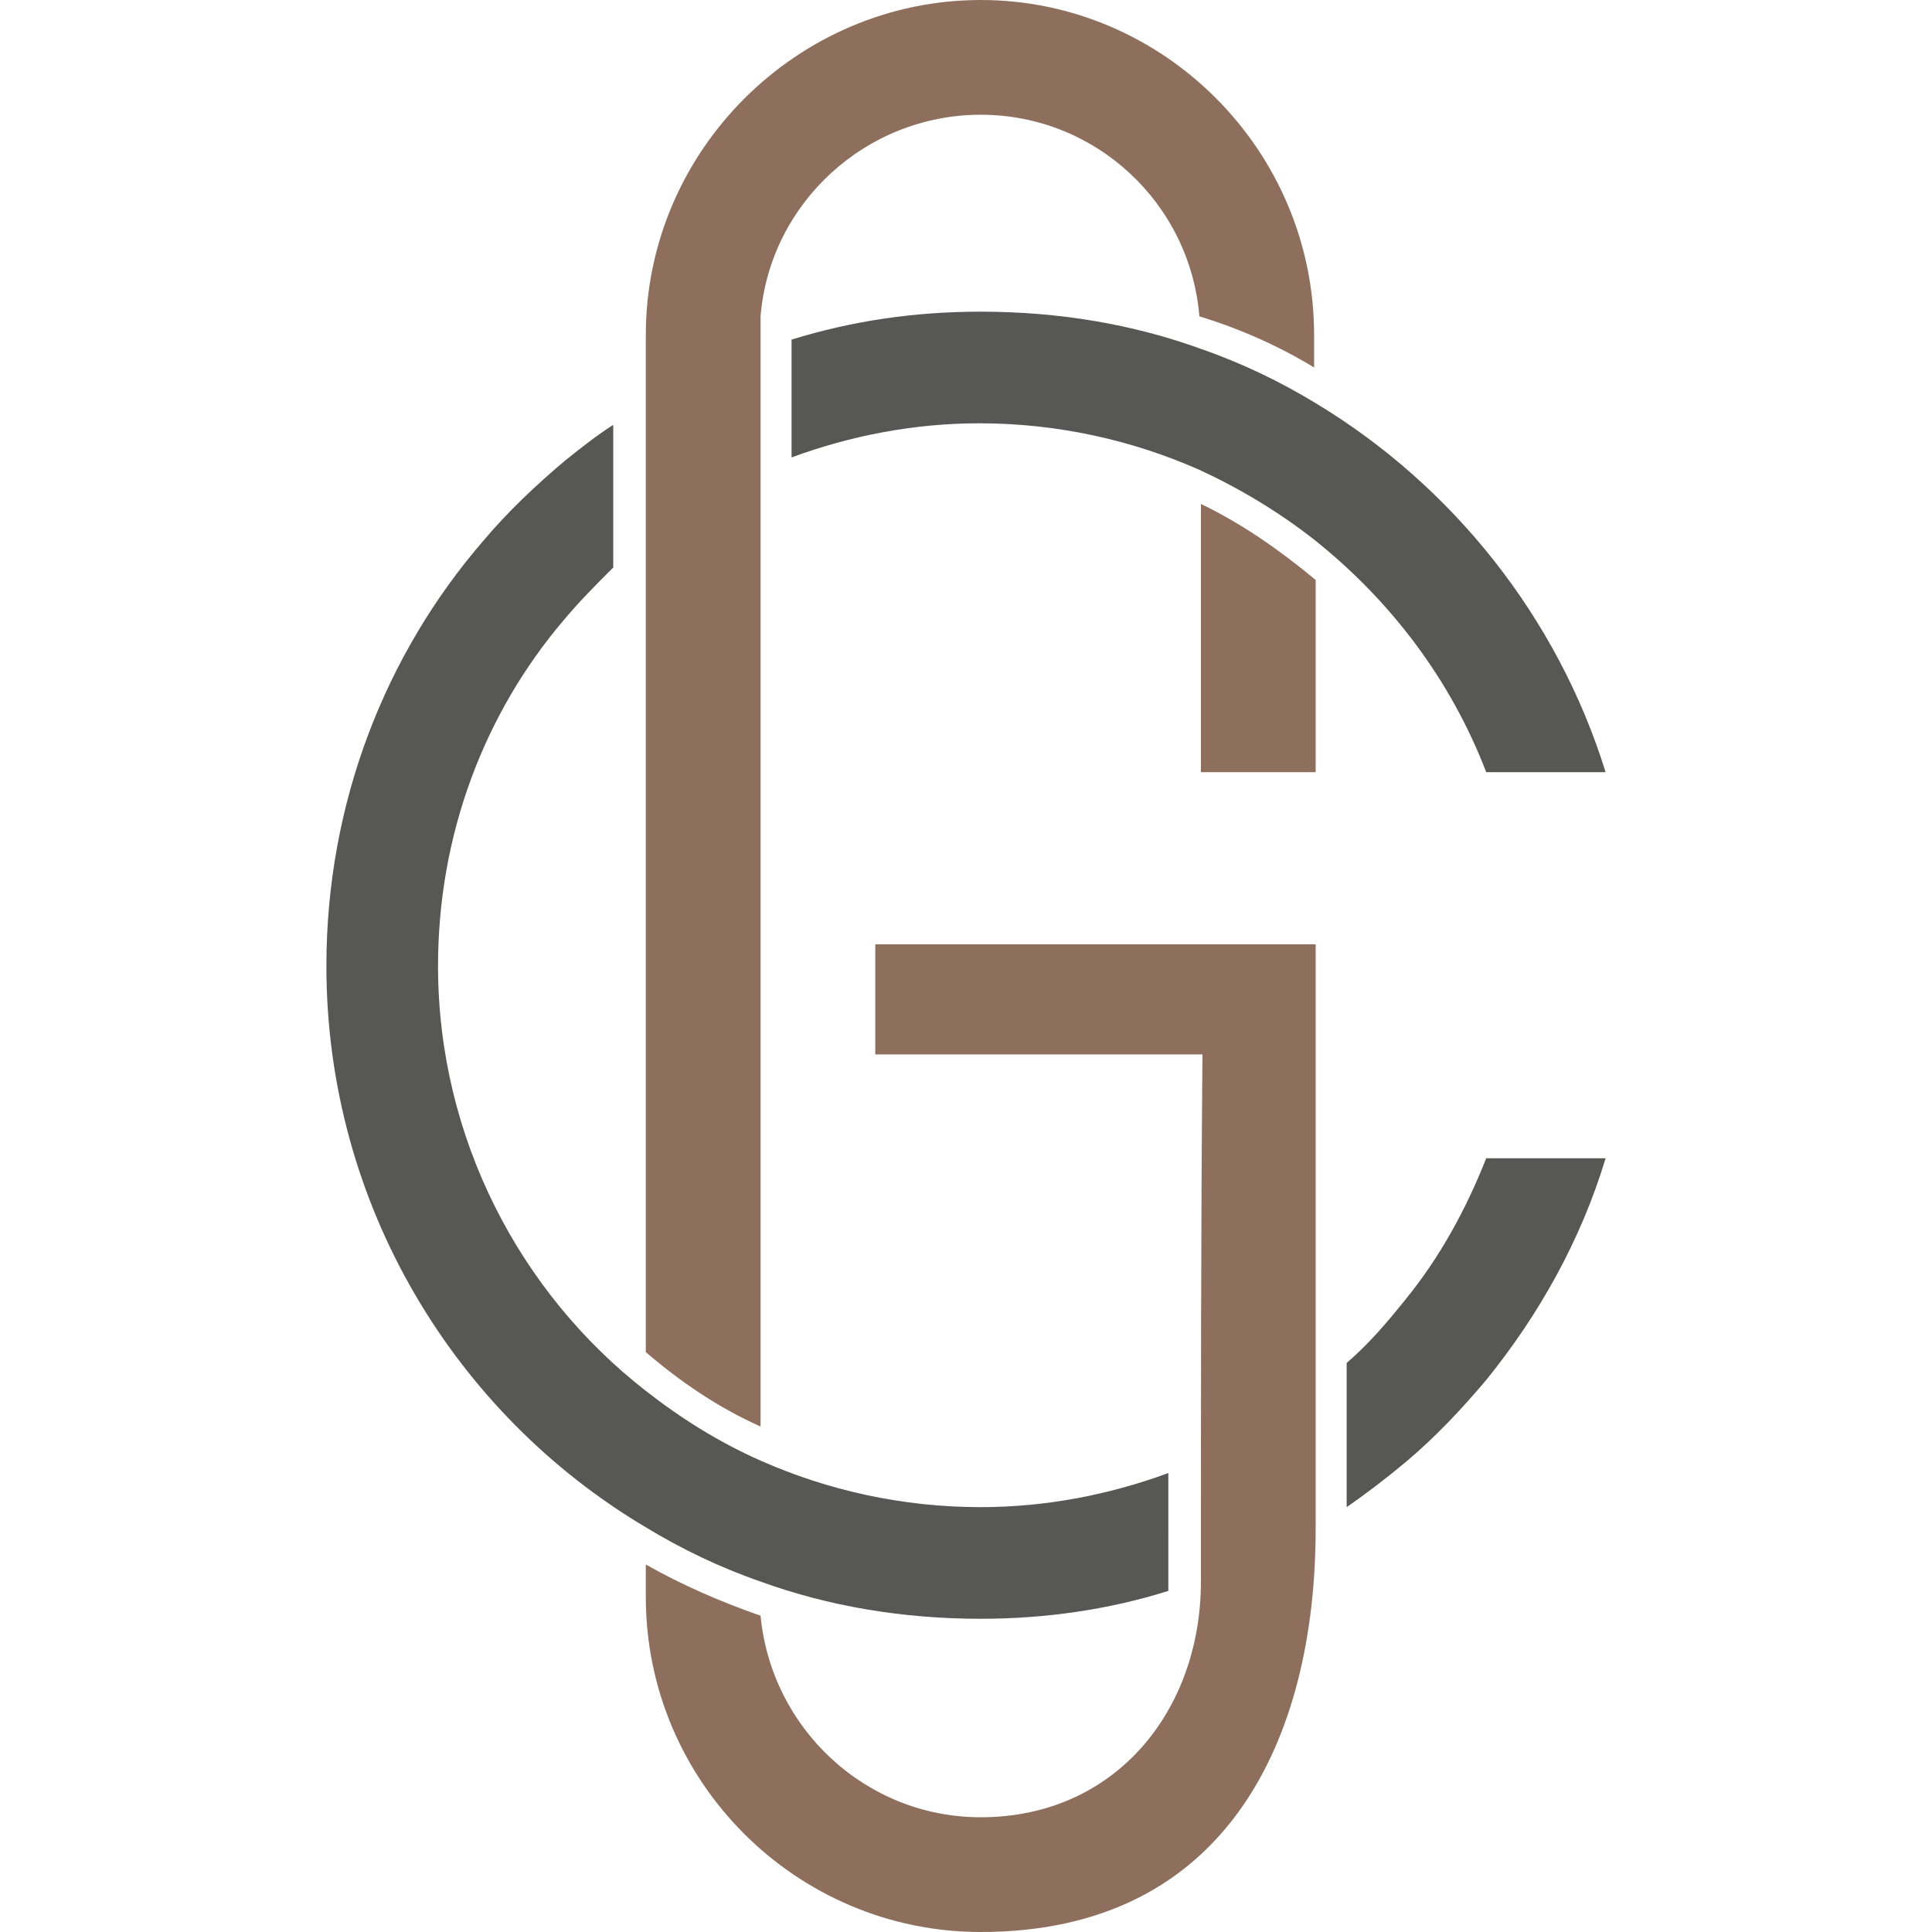 <?xml version="1.0" encoding="UTF-8"?>
<svg data-bbox="21.05 0 82.5 124.6" viewBox="0 0 124.6 124.6" xmlns="http://www.w3.org/2000/svg" data-type="color">
    <g>
        <path d="M84.75 23.7v-2.1c0-11.9-9.7-21.6-21.5-21.6s-21.6 9.7-21.6 21.6v65.6c2.2 1.9 4.7 3.6 7.4 4.8V20.4c.6-7.3 6.8-13 14.2-13s13.5 5.7 14.1 13c2.6.8 5.1 1.9 7.4 3.3" fill-rule="evenodd" fill="#8e6f5d" data-color="1"/>
        <path d="M86.85 90.5v6.7c1.3-.9 2.6-1.9 3.8-2.9 1.9-1.6 3.6-3.4 5.2-5.3 3.4-4.2 6.1-9 7.7-14.3h-7.7c-1.3 3.3-3 6.4-5.2 9.1-1.2 1.5-2.4 2.9-3.8 4.1z" fill="#575756" fill-rule="evenodd" data-color="2"/>
        <path d="M77.45 102c0 8.3-5.5 15.2-14.2 15.2-7.4 0-13.5-5.7-14.2-13-2.6-.9-5.1-2-7.4-3.3v2.1c0 11.9 9.7 21.6 21.6 21.6 15.9 0 21.6-12.5 21.6-26V60.9h-28.4V68h21.1c-.1 11.3-.1 22.7-.1 34" fill-rule="evenodd" fill="#8e6f5d" data-color="1"/>
        <path d="M77.45 32.5v17.3h7.4V37.4c-2.3-1.9-4.7-3.6-7.4-4.9" fill-rule="evenodd" fill="#8e6f5d" data-color="1"/>
        <path d="M75.35 95c-3.8 1.4-7.9 2.2-12.1 2.2-5.1 0-9.9-1.1-14.2-3-2.7-1.2-5.1-2.7-7.4-4.5-8.1-6.3-13.4-16.3-13.4-27.4 0-8.5 3-16.3 8.1-22.3 1-1.2 2.1-2.3 3.2-3.4v-9.2c-1.1.7-2.1 1.5-3.1 2.3-1.9 1.6-3.7 3.3-5.3 5.2-6.3 7.3-10.1 16.9-10.1 27.4 0 15.4 8.3 28.9 20.6 36.2 2.3 1.4 4.8 2.6 7.4 3.5 4.4 1.6 9.2 2.4 14.2 2.4 4.2 0 8.3-.6 12.1-1.8z" fill="#575756" fill-rule="evenodd" data-color="2"/>
        <path d="M51.05 21.9v7.6c3.8-1.4 7.9-2.2 12.1-2.2 5.1 0 9.9 1.1 14.2 3 2.6 1.2 5.1 2.7 7.4 4.5 4.9 3.9 8.8 9 11.1 15h7.7c-3.1-10-9.9-18.5-18.7-23.8-2.3-1.4-4.8-2.6-7.4-3.5-4.4-1.6-9.2-2.4-14.2-2.4-4.3 0-8.3.6-12.2 1.8" fill="#575756" fill-rule="evenodd" data-color="2"/>
    </g>
</svg>
